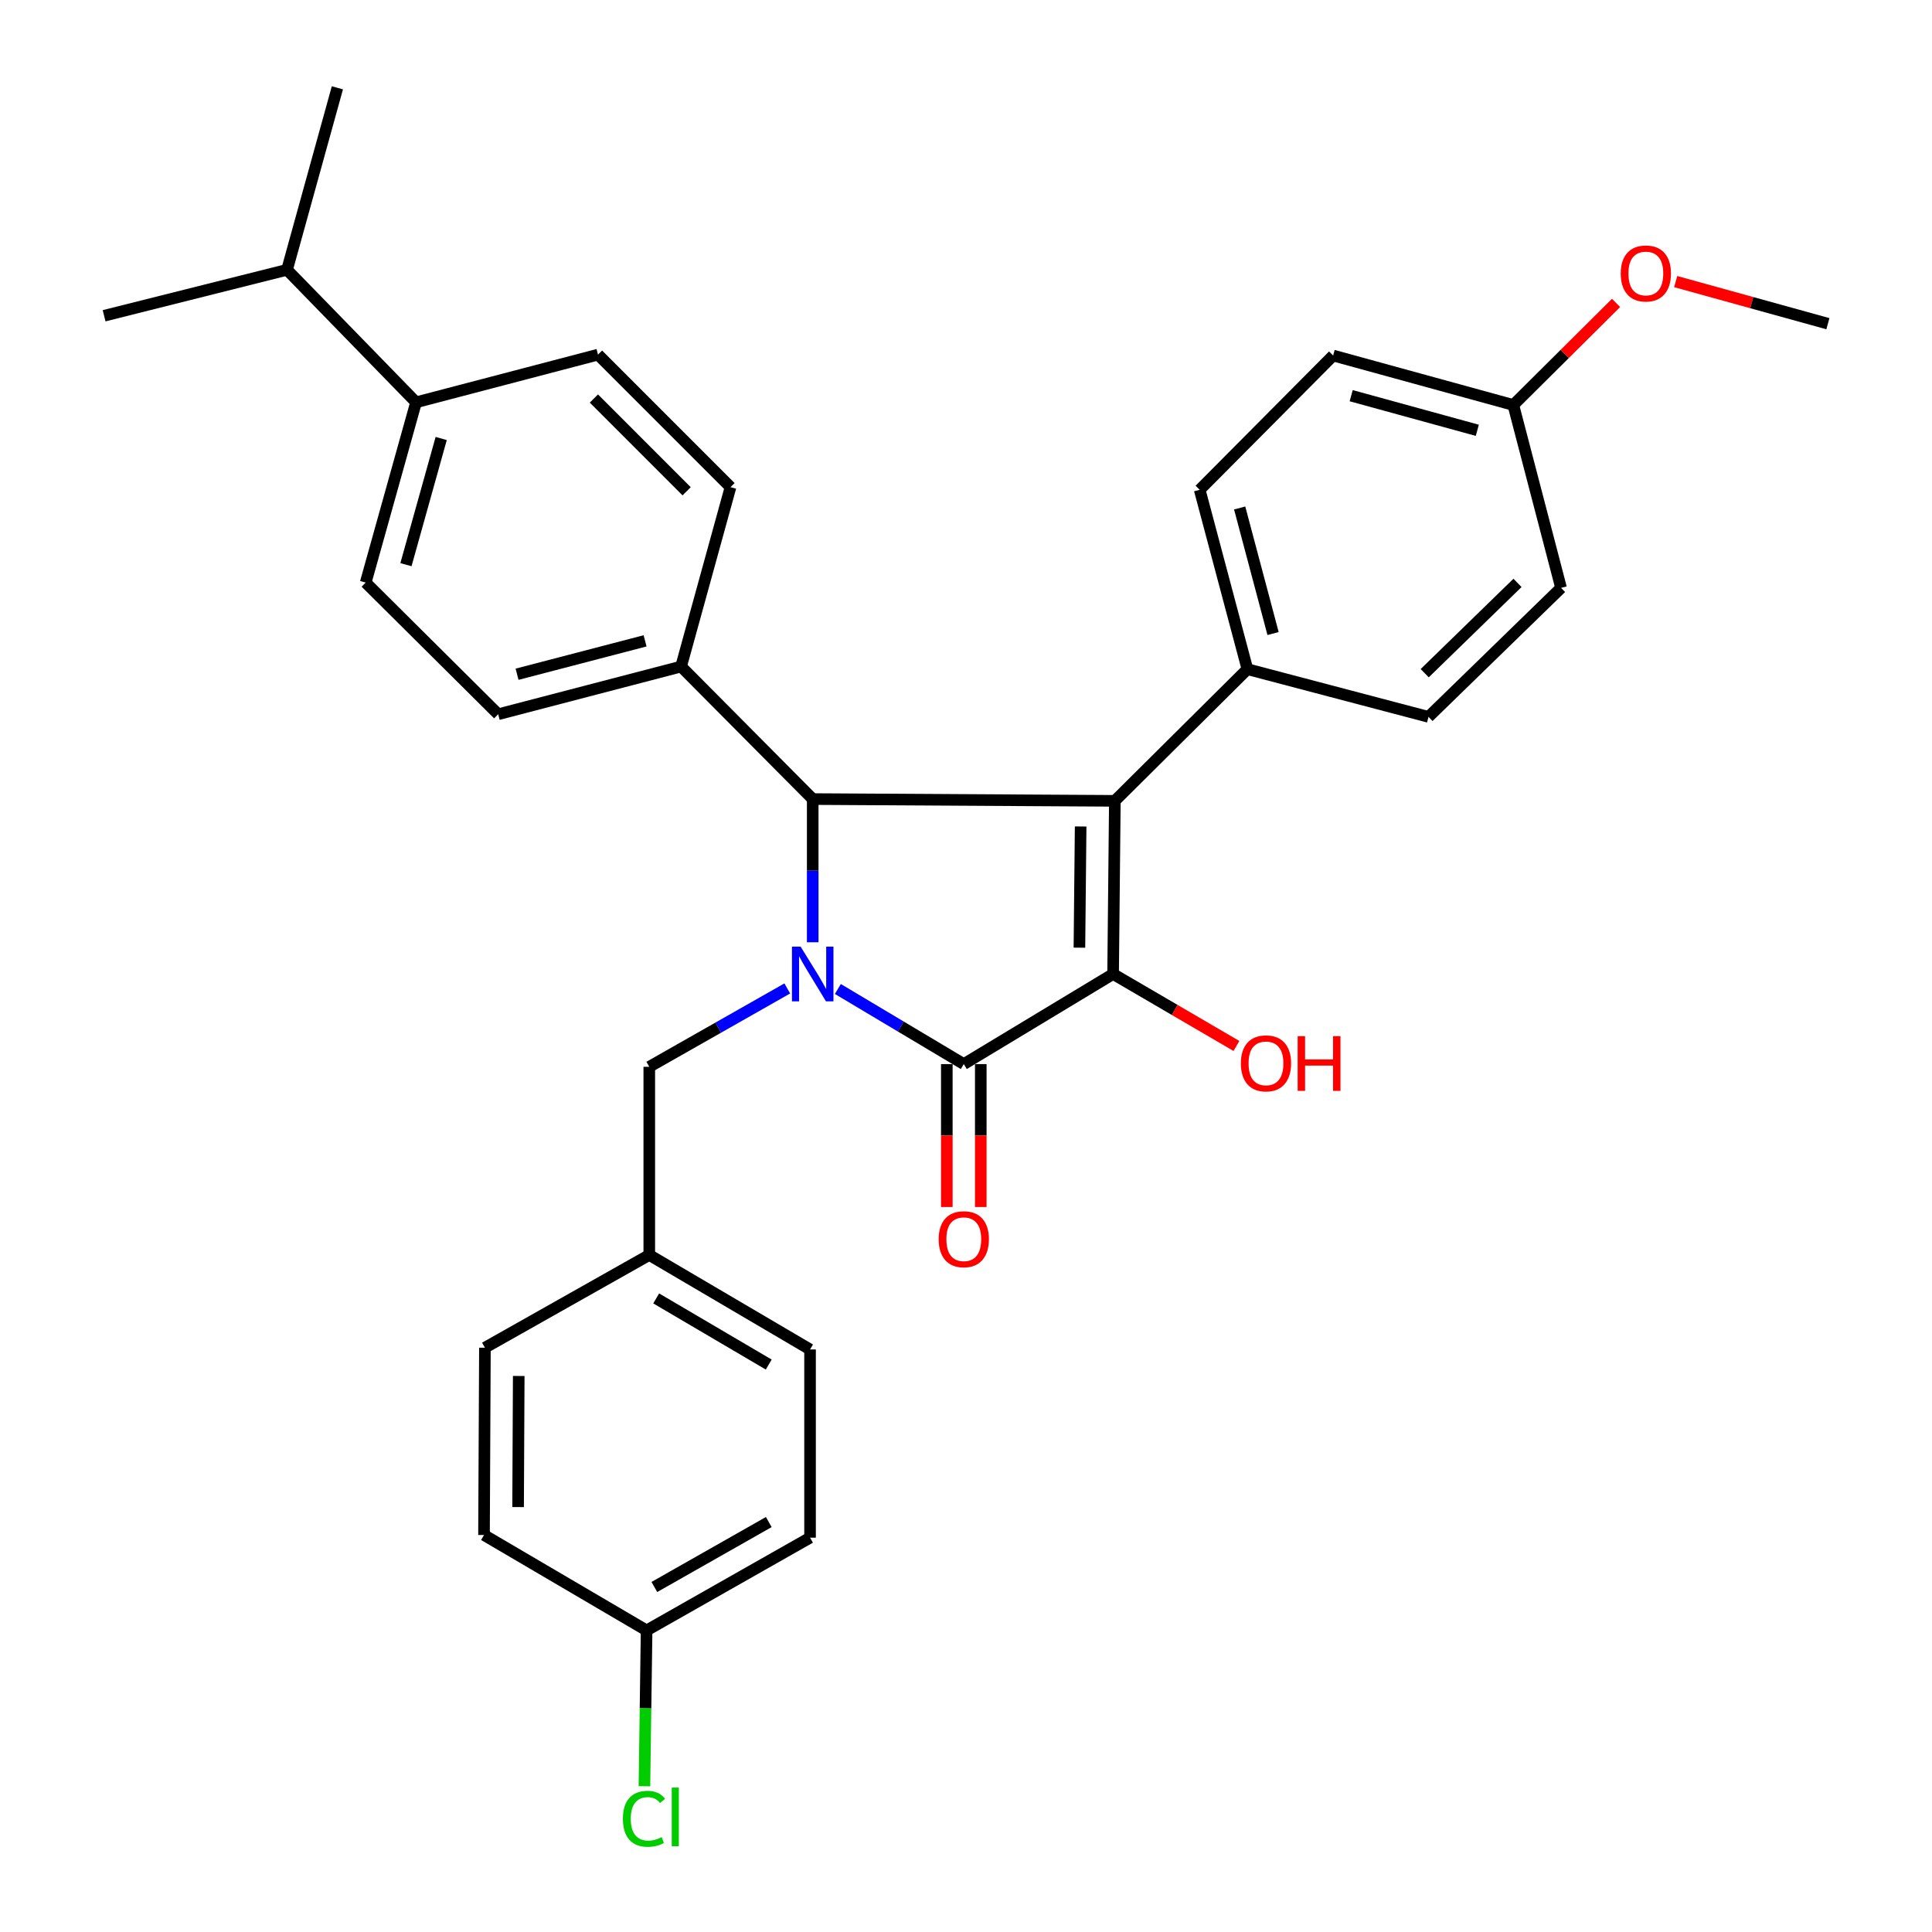 <?xml version='1.0' encoding='iso-8859-1'?>
<svg version='1.1' baseProfile='full'
              xmlns='http://www.w3.org/2000/svg'
                      xmlns:rdkit='http://www.rdkit.org/xml'
                      xmlns:xlink='http://www.w3.org/1999/xlink'
                  xml:space='preserve'
width='1000px' height='1000px' viewBox='0 0 1000 1000'>
<!-- END OF HEADER -->
<rect style='opacity:1.0;fill:#FFFFFF;stroke:none' width='1000' height='1000' x='0' y='0'> </rect>
<path class='bond-2' d='M 433.675,511.898 L 466.266,531.335' style='fill:none;fill-rule:evenodd;stroke:#0000FF;stroke-width:6px;stroke-linecap:butt;stroke-linejoin:miter;stroke-opacity:1' />
<path class='bond-2' d='M 466.266,531.335 L 498.858,550.772' style='fill:none;fill-rule:evenodd;stroke:#000000;stroke-width:6px;stroke-linecap:butt;stroke-linejoin:miter;stroke-opacity:1' />
<path class='bond-3' d='M 420.658,487.712 L 420.658,450.654' style='fill:none;fill-rule:evenodd;stroke:#0000FF;stroke-width:6px;stroke-linecap:butt;stroke-linejoin:miter;stroke-opacity:1' />
<path class='bond-3' d='M 420.658,450.654 L 420.658,413.597' style='fill:none;fill-rule:evenodd;stroke:#000000;stroke-width:6px;stroke-linecap:butt;stroke-linejoin:miter;stroke-opacity:1' />
<path class='bond-5' d='M 407.486,511.617 L 371.775,531.897' style='fill:none;fill-rule:evenodd;stroke:#0000FF;stroke-width:6px;stroke-linecap:butt;stroke-linejoin:miter;stroke-opacity:1' />
<path class='bond-5' d='M 371.775,531.897 L 336.065,552.178' style='fill:none;fill-rule:evenodd;stroke:#000000;stroke-width:6px;stroke-linecap:butt;stroke-linejoin:miter;stroke-opacity:1' />
<path class='bond-0' d='M 577.047,414.514 L 420.658,413.597' style='fill:none;fill-rule:evenodd;stroke:#000000;stroke-width:6px;stroke-linecap:butt;stroke-linejoin:miter;stroke-opacity:1' />
<path class='bond-4' d='M 577.047,414.514 L 645.66,346.361' style='fill:none;fill-rule:evenodd;stroke:#000000;stroke-width:6px;stroke-linecap:butt;stroke-linejoin:miter;stroke-opacity:1' />
<path class='bond-31' d='M 577.047,414.514 L 576.139,504.136' style='fill:none;fill-rule:evenodd;stroke:#000000;stroke-width:6px;stroke-linecap:butt;stroke-linejoin:miter;stroke-opacity:1' />
<path class='bond-31' d='M 559.339,427.779 L 558.704,490.515' style='fill:none;fill-rule:evenodd;stroke:#000000;stroke-width:6px;stroke-linecap:butt;stroke-linejoin:miter;stroke-opacity:1' />
<path class='bond-1' d='M 576.139,504.136 L 498.858,550.772' style='fill:none;fill-rule:evenodd;stroke:#000000;stroke-width:6px;stroke-linecap:butt;stroke-linejoin:miter;stroke-opacity:1' />
<path class='bond-9' d='M 576.139,504.136 L 608.058,522.763' style='fill:none;fill-rule:evenodd;stroke:#000000;stroke-width:6px;stroke-linecap:butt;stroke-linejoin:miter;stroke-opacity:1' />
<path class='bond-9' d='M 608.058,522.763 L 639.976,541.39' style='fill:none;fill-rule:evenodd;stroke:#FF0000;stroke-width:6px;stroke-linecap:butt;stroke-linejoin:miter;stroke-opacity:1' />
<path class='bond-7' d='M 490.071,550.772 L 490.071,587.76' style='fill:none;fill-rule:evenodd;stroke:#000000;stroke-width:6px;stroke-linecap:butt;stroke-linejoin:miter;stroke-opacity:1' />
<path class='bond-7' d='M 490.071,587.76 L 490.071,624.747' style='fill:none;fill-rule:evenodd;stroke:#FF0000;stroke-width:6px;stroke-linecap:butt;stroke-linejoin:miter;stroke-opacity:1' />
<path class='bond-7' d='M 507.644,550.772 L 507.644,587.76' style='fill:none;fill-rule:evenodd;stroke:#000000;stroke-width:6px;stroke-linecap:butt;stroke-linejoin:miter;stroke-opacity:1' />
<path class='bond-7' d='M 507.644,587.76 L 507.644,624.747' style='fill:none;fill-rule:evenodd;stroke:#FF0000;stroke-width:6px;stroke-linecap:butt;stroke-linejoin:miter;stroke-opacity:1' />
<path class='bond-6' d='M 420.658,413.597 L 352.525,345.004' style='fill:none;fill-rule:evenodd;stroke:#000000;stroke-width:6px;stroke-linecap:butt;stroke-linejoin:miter;stroke-opacity:1' />
<path class='bond-14' d='M 645.66,346.361 L 620.96,253.517' style='fill:none;fill-rule:evenodd;stroke:#000000;stroke-width:6px;stroke-linecap:butt;stroke-linejoin:miter;stroke-opacity:1' />
<path class='bond-14' d='M 658.937,327.916 L 641.647,262.926' style='fill:none;fill-rule:evenodd;stroke:#000000;stroke-width:6px;stroke-linecap:butt;stroke-linejoin:miter;stroke-opacity:1' />
<path class='bond-15' d='M 645.66,346.361 L 739.391,371.051' style='fill:none;fill-rule:evenodd;stroke:#000000;stroke-width:6px;stroke-linecap:butt;stroke-linejoin:miter;stroke-opacity:1' />
<path class='bond-16' d='M 336.065,552.178 L 336.065,649.571' style='fill:none;fill-rule:evenodd;stroke:#000000;stroke-width:6px;stroke-linecap:butt;stroke-linejoin:miter;stroke-opacity:1' />
<path class='bond-10' d='M 352.525,345.004 L 378.113,252.151' style='fill:none;fill-rule:evenodd;stroke:#000000;stroke-width:6px;stroke-linecap:butt;stroke-linejoin:miter;stroke-opacity:1' />
<path class='bond-11' d='M 352.525,345.004 L 257.865,369.694' style='fill:none;fill-rule:evenodd;stroke:#000000;stroke-width:6px;stroke-linecap:butt;stroke-linejoin:miter;stroke-opacity:1' />
<path class='bond-11' d='M 333.891,331.703 L 267.629,348.986' style='fill:none;fill-rule:evenodd;stroke:#000000;stroke-width:6px;stroke-linecap:butt;stroke-linejoin:miter;stroke-opacity:1' />
<path class='bond-8' d='M 215.349,208.238 L 189.282,301.54' style='fill:none;fill-rule:evenodd;stroke:#000000;stroke-width:6px;stroke-linecap:butt;stroke-linejoin:miter;stroke-opacity:1' />
<path class='bond-8' d='M 228.364,226.962 L 210.117,292.273' style='fill:none;fill-rule:evenodd;stroke:#000000;stroke-width:6px;stroke-linecap:butt;stroke-linejoin:miter;stroke-opacity:1' />
<path class='bond-19' d='M 215.349,208.238 L 148.562,139.655' style='fill:none;fill-rule:evenodd;stroke:#000000;stroke-width:6px;stroke-linecap:butt;stroke-linejoin:miter;stroke-opacity:1' />
<path class='bond-33' d='M 215.349,208.238 L 309.53,183.558' style='fill:none;fill-rule:evenodd;stroke:#000000;stroke-width:6px;stroke-linecap:butt;stroke-linejoin:miter;stroke-opacity:1' />
<path class='bond-13' d='M 378.113,252.151 L 309.53,183.558' style='fill:none;fill-rule:evenodd;stroke:#000000;stroke-width:6px;stroke-linecap:butt;stroke-linejoin:miter;stroke-opacity:1' />
<path class='bond-13' d='M 355.398,254.287 L 307.39,206.272' style='fill:none;fill-rule:evenodd;stroke:#000000;stroke-width:6px;stroke-linecap:butt;stroke-linejoin:miter;stroke-opacity:1' />
<path class='bond-12' d='M 257.865,369.694 L 189.282,301.54' style='fill:none;fill-rule:evenodd;stroke:#000000;stroke-width:6px;stroke-linecap:butt;stroke-linejoin:miter;stroke-opacity:1' />
<path class='bond-21' d='M 620.96,253.517 L 690.031,184.017' style='fill:none;fill-rule:evenodd;stroke:#000000;stroke-width:6px;stroke-linecap:butt;stroke-linejoin:miter;stroke-opacity:1' />
<path class='bond-20' d='M 739.391,371.051 L 808.004,304.283' style='fill:none;fill-rule:evenodd;stroke:#000000;stroke-width:6px;stroke-linecap:butt;stroke-linejoin:miter;stroke-opacity:1' />
<path class='bond-20' d='M 737.428,348.441 L 785.456,301.704' style='fill:none;fill-rule:evenodd;stroke:#000000;stroke-width:6px;stroke-linecap:butt;stroke-linejoin:miter;stroke-opacity:1' />
<path class='bond-23' d='M 336.065,649.571 L 250.992,697.574' style='fill:none;fill-rule:evenodd;stroke:#000000;stroke-width:6px;stroke-linecap:butt;stroke-linejoin:miter;stroke-opacity:1' />
<path class='bond-24' d='M 336.065,649.571 L 419.282,698.482' style='fill:none;fill-rule:evenodd;stroke:#000000;stroke-width:6px;stroke-linecap:butt;stroke-linejoin:miter;stroke-opacity:1' />
<path class='bond-24' d='M 339.643,672.057 L 397.895,706.295' style='fill:none;fill-rule:evenodd;stroke:#000000;stroke-width:6px;stroke-linecap:butt;stroke-linejoin:miter;stroke-opacity:1' />
<path class='bond-17' d='M 334.678,843.907 L 419.282,795.894' style='fill:none;fill-rule:evenodd;stroke:#000000;stroke-width:6px;stroke-linecap:butt;stroke-linejoin:miter;stroke-opacity:1' />
<path class='bond-17' d='M 338.695,821.422 L 397.918,787.813' style='fill:none;fill-rule:evenodd;stroke:#000000;stroke-width:6px;stroke-linecap:butt;stroke-linejoin:miter;stroke-opacity:1' />
<path class='bond-22' d='M 334.678,843.907 L 334.115,884.228' style='fill:none;fill-rule:evenodd;stroke:#000000;stroke-width:6px;stroke-linecap:butt;stroke-linejoin:miter;stroke-opacity:1' />
<path class='bond-22' d='M 334.115,884.228 L 333.553,924.548' style='fill:none;fill-rule:evenodd;stroke:#00CC00;stroke-width:6px;stroke-linecap:butt;stroke-linejoin:miter;stroke-opacity:1' />
<path class='bond-32' d='M 334.678,843.907 L 250.524,794.518' style='fill:none;fill-rule:evenodd;stroke:#000000;stroke-width:6px;stroke-linecap:butt;stroke-linejoin:miter;stroke-opacity:1' />
<path class='bond-18' d='M 783.294,209.624 L 808.004,304.283' style='fill:none;fill-rule:evenodd;stroke:#000000;stroke-width:6px;stroke-linecap:butt;stroke-linejoin:miter;stroke-opacity:1' />
<path class='bond-27' d='M 783.294,209.624 L 809.882,183.207' style='fill:none;fill-rule:evenodd;stroke:#000000;stroke-width:6px;stroke-linecap:butt;stroke-linejoin:miter;stroke-opacity:1' />
<path class='bond-27' d='M 809.882,183.207 L 836.47,156.789' style='fill:none;fill-rule:evenodd;stroke:#FF0000;stroke-width:6px;stroke-linecap:butt;stroke-linejoin:miter;stroke-opacity:1' />
<path class='bond-34' d='M 783.294,209.624 L 690.031,184.017' style='fill:none;fill-rule:evenodd;stroke:#000000;stroke-width:6px;stroke-linecap:butt;stroke-linejoin:miter;stroke-opacity:1' />
<path class='bond-34' d='M 764.652,222.729 L 699.368,204.804' style='fill:none;fill-rule:evenodd;stroke:#000000;stroke-width:6px;stroke-linecap:butt;stroke-linejoin:miter;stroke-opacity:1' />
<path class='bond-28' d='M 148.562,139.655 L 53.883,163.437' style='fill:none;fill-rule:evenodd;stroke:#000000;stroke-width:6px;stroke-linecap:butt;stroke-linejoin:miter;stroke-opacity:1' />
<path class='bond-29' d='M 148.562,139.655 L 174.628,45.455' style='fill:none;fill-rule:evenodd;stroke:#000000;stroke-width:6px;stroke-linecap:butt;stroke-linejoin:miter;stroke-opacity:1' />
<path class='bond-26' d='M 250.992,697.574 L 250.524,794.518' style='fill:none;fill-rule:evenodd;stroke:#000000;stroke-width:6px;stroke-linecap:butt;stroke-linejoin:miter;stroke-opacity:1' />
<path class='bond-26' d='M 268.495,712.201 L 268.167,780.061' style='fill:none;fill-rule:evenodd;stroke:#000000;stroke-width:6px;stroke-linecap:butt;stroke-linejoin:miter;stroke-opacity:1' />
<path class='bond-25' d='M 419.282,698.482 L 419.282,795.894' style='fill:none;fill-rule:evenodd;stroke:#000000;stroke-width:6px;stroke-linecap:butt;stroke-linejoin:miter;stroke-opacity:1' />
<path class='bond-30' d='M 867.331,145.745 L 906.724,156.646' style='fill:none;fill-rule:evenodd;stroke:#FF0000;stroke-width:6px;stroke-linecap:butt;stroke-linejoin:miter;stroke-opacity:1' />
<path class='bond-30' d='M 906.724,156.646 L 946.117,167.547' style='fill:none;fill-rule:evenodd;stroke:#000000;stroke-width:6px;stroke-linecap:butt;stroke-linejoin:miter;stroke-opacity:1' />
<path  class='atom-0' d='M 414.398 489.976
L 423.678 504.976
Q 424.598 506.456, 426.078 509.136
Q 427.558 511.816, 427.638 511.976
L 427.638 489.976
L 431.398 489.976
L 431.398 518.296
L 427.518 518.296
L 417.558 501.896
Q 416.398 499.976, 415.158 497.776
Q 413.958 495.576, 413.598 494.896
L 413.598 518.296
L 409.918 518.296
L 409.918 489.976
L 414.398 489.976
' fill='#0000FF'/>
<path  class='atom-8' d='M 485.858 641.411
Q 485.858 634.611, 489.218 630.811
Q 492.578 627.011, 498.858 627.011
Q 505.138 627.011, 508.498 630.811
Q 511.858 634.611, 511.858 641.411
Q 511.858 648.291, 508.458 652.211
Q 505.058 656.091, 498.858 656.091
Q 492.618 656.091, 489.218 652.211
Q 485.858 648.331, 485.858 641.411
M 498.858 652.891
Q 503.178 652.891, 505.498 650.011
Q 507.858 647.091, 507.858 641.411
Q 507.858 635.851, 505.498 633.051
Q 503.178 630.211, 498.858 630.211
Q 494.538 630.211, 492.178 633.011
Q 489.858 635.811, 489.858 641.411
Q 489.858 647.131, 492.178 650.011
Q 494.538 652.891, 498.858 652.891
' fill='#FF0000'/>
<path  class='atom-10' d='M 642.266 550.393
Q 642.266 543.593, 645.626 539.793
Q 648.986 535.993, 655.266 535.993
Q 661.546 535.993, 664.906 539.793
Q 668.266 543.593, 668.266 550.393
Q 668.266 557.273, 664.866 561.193
Q 661.466 565.073, 655.266 565.073
Q 649.026 565.073, 645.626 561.193
Q 642.266 557.313, 642.266 550.393
M 655.266 561.873
Q 659.586 561.873, 661.906 558.993
Q 664.266 556.073, 664.266 550.393
Q 664.266 544.833, 661.906 542.033
Q 659.586 539.193, 655.266 539.193
Q 650.946 539.193, 648.586 541.993
Q 646.266 544.793, 646.266 550.393
Q 646.266 556.113, 648.586 558.993
Q 650.946 561.873, 655.266 561.873
' fill='#FF0000'/>
<path  class='atom-10' d='M 671.666 536.313
L 675.506 536.313
L 675.506 548.353
L 689.986 548.353
L 689.986 536.313
L 693.826 536.313
L 693.826 564.633
L 689.986 564.633
L 689.986 551.553
L 675.506 551.553
L 675.506 564.633
L 671.666 564.633
L 671.666 536.313
' fill='#FF0000'/>
<path  class='atom-23' d='M 322.411 941.402
Q 322.411 934.362, 325.691 930.682
Q 329.011 926.962, 335.291 926.962
Q 341.131 926.962, 344.251 931.082
L 341.611 933.242
Q 339.331 930.242, 335.291 930.242
Q 331.011 930.242, 328.731 933.122
Q 326.491 935.962, 326.491 941.402
Q 326.491 947.002, 328.811 949.882
Q 331.171 952.762, 335.731 952.762
Q 338.851 952.762, 342.491 950.882
L 343.611 953.882
Q 342.131 954.842, 339.891 955.402
Q 337.651 955.962, 335.171 955.962
Q 329.011 955.962, 325.691 952.202
Q 322.411 948.442, 322.411 941.402
' fill='#00CC00'/>
<path  class='atom-23' d='M 347.691 925.242
L 351.371 925.242
L 351.371 955.602
L 347.691 955.602
L 347.691 925.242
' fill='#00CC00'/>
<path  class='atom-28' d='M 838.887 141.551
Q 838.887 134.751, 842.247 130.951
Q 845.607 127.151, 851.887 127.151
Q 858.167 127.151, 861.527 130.951
Q 864.887 134.751, 864.887 141.551
Q 864.887 148.431, 861.487 152.351
Q 858.087 156.231, 851.887 156.231
Q 845.647 156.231, 842.247 152.351
Q 838.887 148.471, 838.887 141.551
M 851.887 153.031
Q 856.207 153.031, 858.527 150.151
Q 860.887 147.231, 860.887 141.551
Q 860.887 135.991, 858.527 133.191
Q 856.207 130.351, 851.887 130.351
Q 847.567 130.351, 845.207 133.151
Q 842.887 135.951, 842.887 141.551
Q 842.887 147.271, 845.207 150.151
Q 847.567 153.031, 851.887 153.031
' fill='#FF0000'/>
</svg>
